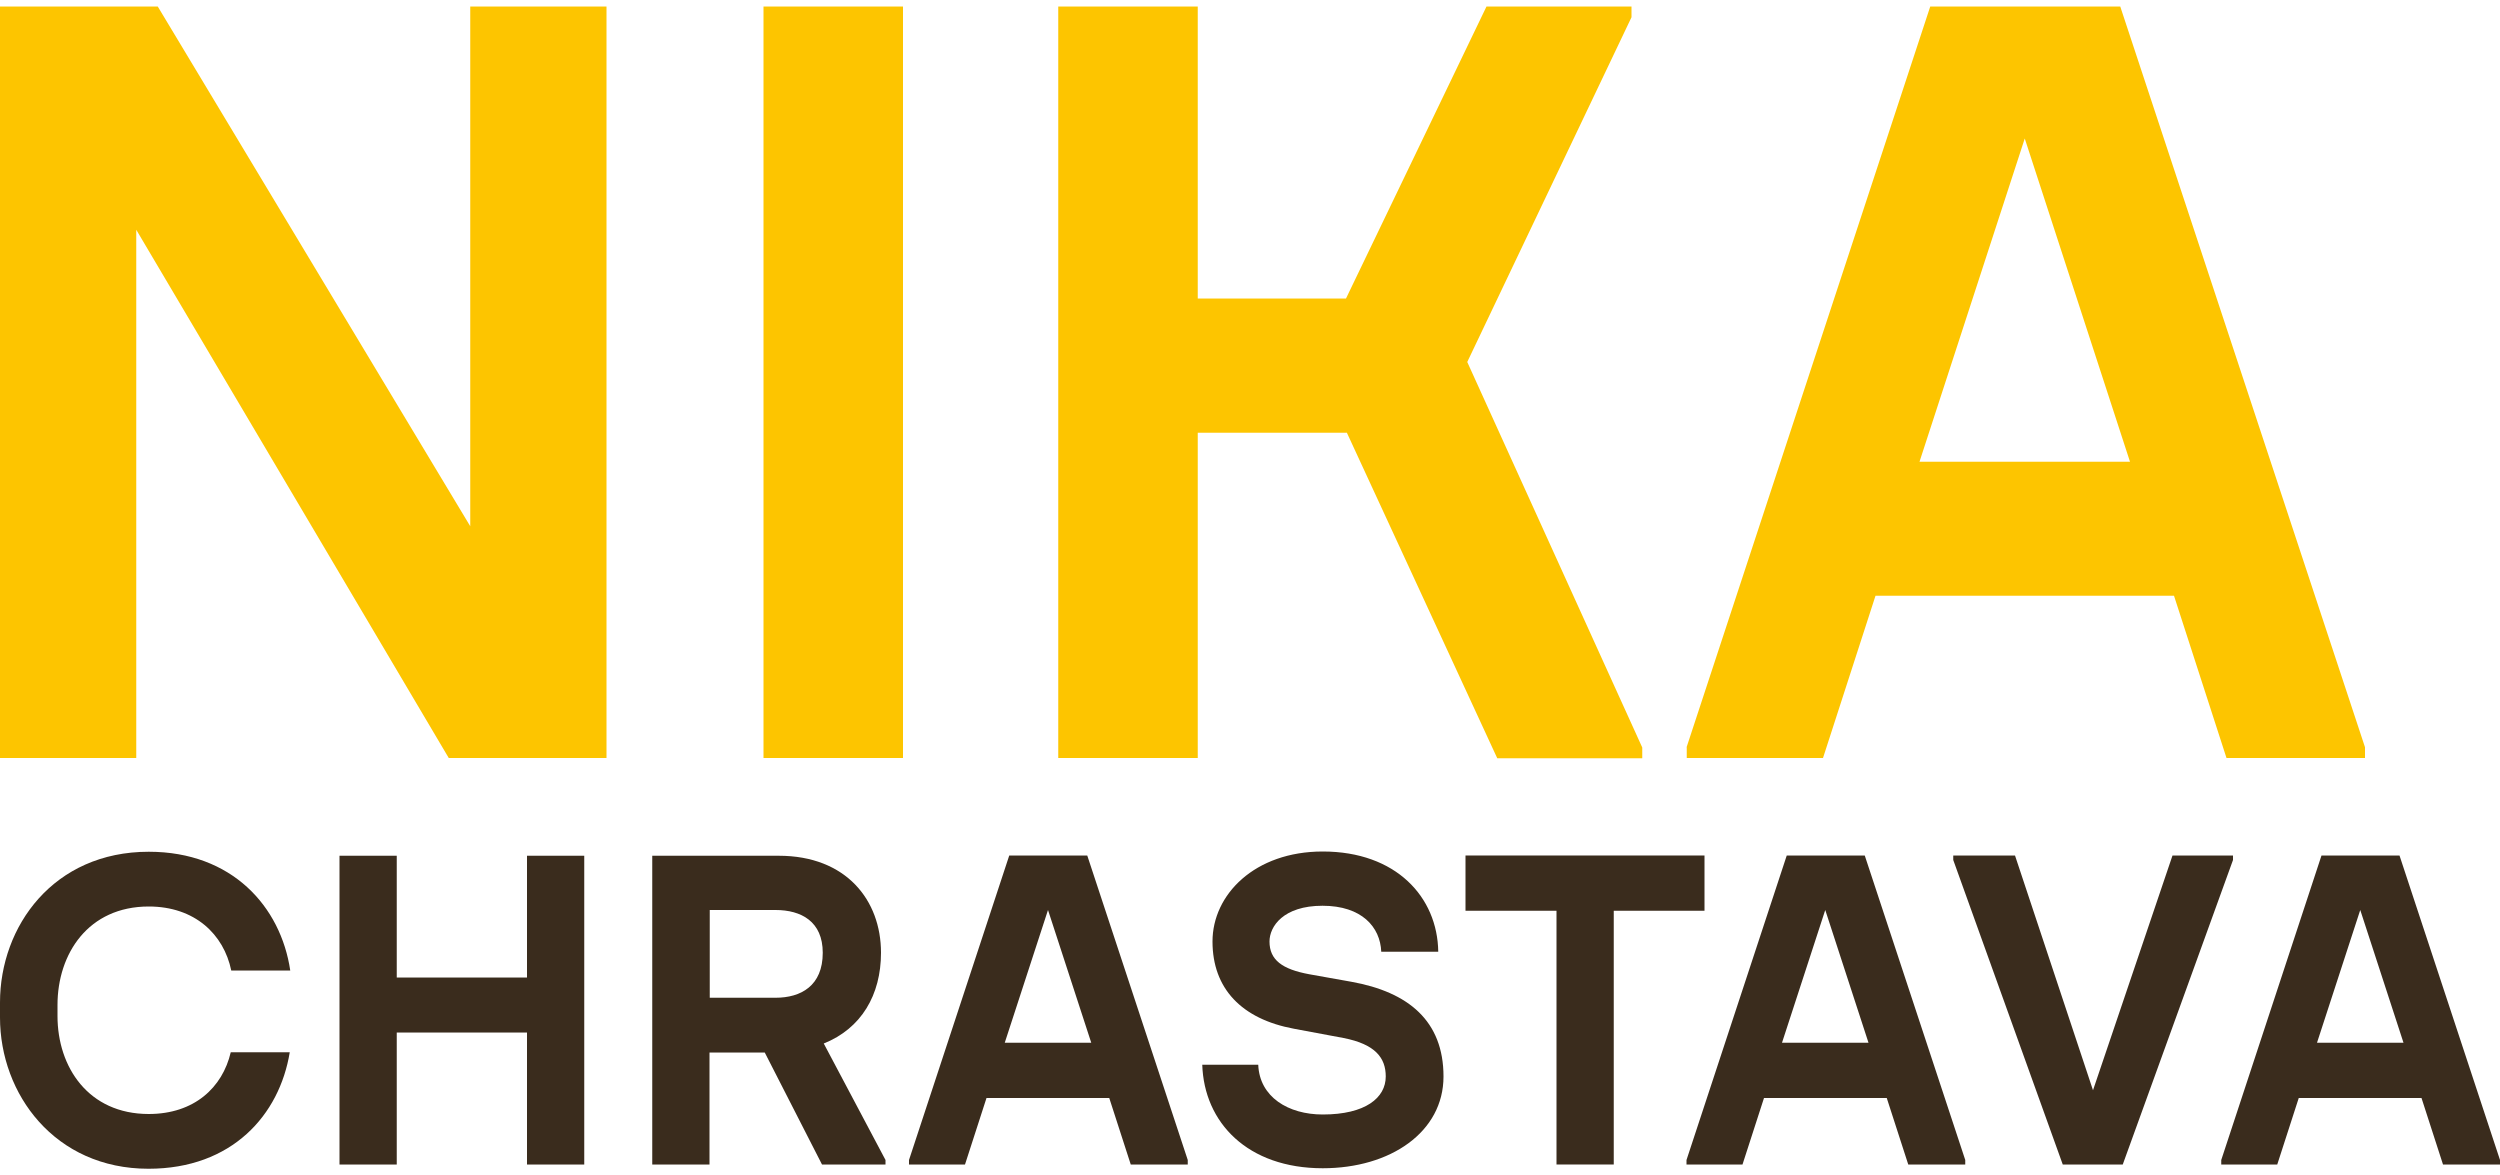 <?xml version="1.0" encoding="UTF-8"?><svg id="a" xmlns="http://www.w3.org/2000/svg" width="100" height="47" viewBox="0 0 100 47"><path d="M0,.26h6.31l12.5,20.79V.26h5.45v30.06h-6.31L5.45,9.19v21.13H0V.26Z" style="fill:#fdc500;"/><path d="M30.54.26h5.58v30.06h-5.58s0-30.06,0-30.06Z" style="fill:#fdc500;"/><path d="M53.88,17.31h-5.97v13.01h-5.58V.26h5.58v11.68h5.93L59.46.26h5.8v.43l-6.57,13.79,7,15.42v.43h-5.8l-6.01-13.01h0Z" style="fill:#fdc500;"/><path d="M67.46,29.9L77.21.26h7.6l9.79,29.63v.43h-5.54l-2.1-6.49h-11.94l-2.1,6.49h-5.45v-.43h-.01ZM85.2,18.47l-4.21-12.93-4.21,12.93h8.42Z" style="fill:#fdc500;"/><path d="M0,40.7v-.6c0-3.05,2.14-6.03,5.95-6.03,3.33,0,5.28,2.19,5.66,4.75h-2.36c-.3-1.45-1.46-2.56-3.3-2.56-2.42,0-3.65,1.89-3.65,3.94v.44c0,2.05,1.24,3.92,3.65,3.92,1.82,0,2.95-1.06,3.28-2.47h2.36c-.41,2.51-2.31,4.66-5.65,4.66-3.75,0-5.94-2.99-5.94-6.05Z" style="fill:#3a2c1d;"/><path d="M21.08,41.3h-5.21v5.28h-2.29v-12.35h2.29v4.87h5.21v-4.87h2.29v12.35h-2.29s0-5.28,0-5.28Z" style="fill:#3a2c1d;"/><path d="M26.09,34.23h5.06c2.7,0,4.09,1.78,4.09,3.88,0,1.69-.79,3.03-2.29,3.63l2.47,4.66v.18h-2.54l-2.29-4.48h-2.21v4.48h-2.29s0-12.35,0-12.35ZM31.02,39.91c1.02,0,1.89-.48,1.89-1.8,0-1.25-.86-1.71-1.89-1.71h-2.63v3.51h2.63Z" style="fill:#3a2c1d;"/><path d="M36.36,46.4l4.01-12.18h3.12l4.02,12.18v.18h-2.28l-.86-2.66h-4.91l-.86,2.66h-2.24v-.18ZM43.65,41.71l-1.73-5.31-1.73,5.31h3.46Z" style="fill:#3a2c1d;"/><path d="M48.09,42.59h2.24c.05,1.29,1.2,1.99,2.58,1.99,1.71,0,2.52-.67,2.52-1.52,0-.74-.41-1.29-1.69-1.54l-1.98-.37c-2.1-.39-3.26-1.61-3.26-3.49s1.69-3.6,4.41-3.6c2.93,0,4.59,1.82,4.62,4.01h-2.28c-.04-.99-.78-1.84-2.35-1.84s-2.12.83-2.12,1.43c0,.74.51,1.11,1.59,1.31l1.68.3c2.29.41,3.69,1.57,3.69,3.79s-2.12,3.67-4.83,3.67c-3,0-4.75-1.82-4.82-4.15h0Z" style="fill:#3a2c1d;"/><path d="M62.25,36.43h-3.63v-2.21h9.56v2.21h-3.63v10.15h-2.29v-10.15h-.01Z" style="fill:#3a2c1d;"/><path d="M67.46,46.4l4.01-12.18h3.12l4.02,12.18v.18h-2.28l-.86-2.66h-4.91l-.86,2.66h-2.24v-.18ZM74.74,41.71l-1.73-5.31-1.73,5.31h3.46Z" style="fill:#3a2c1d;"/><path d="M78.13,34.4v-.18h2.47l3.12,9.39,3.18-9.39h2.42v.18l-4.41,12.18h-2.4s-4.38-12.18-4.38-12.18Z" style="fill:#3a2c1d;"/><path d="M88.85,46.4l4.01-12.18h3.12l4.02,12.18v.18h-2.28l-.86-2.66h-4.91l-.86,2.66h-2.24v-.18ZM96.14,41.71l-1.73-5.31-1.73,5.31h3.46Z" style="fill:#3a2c1d;"/></svg>